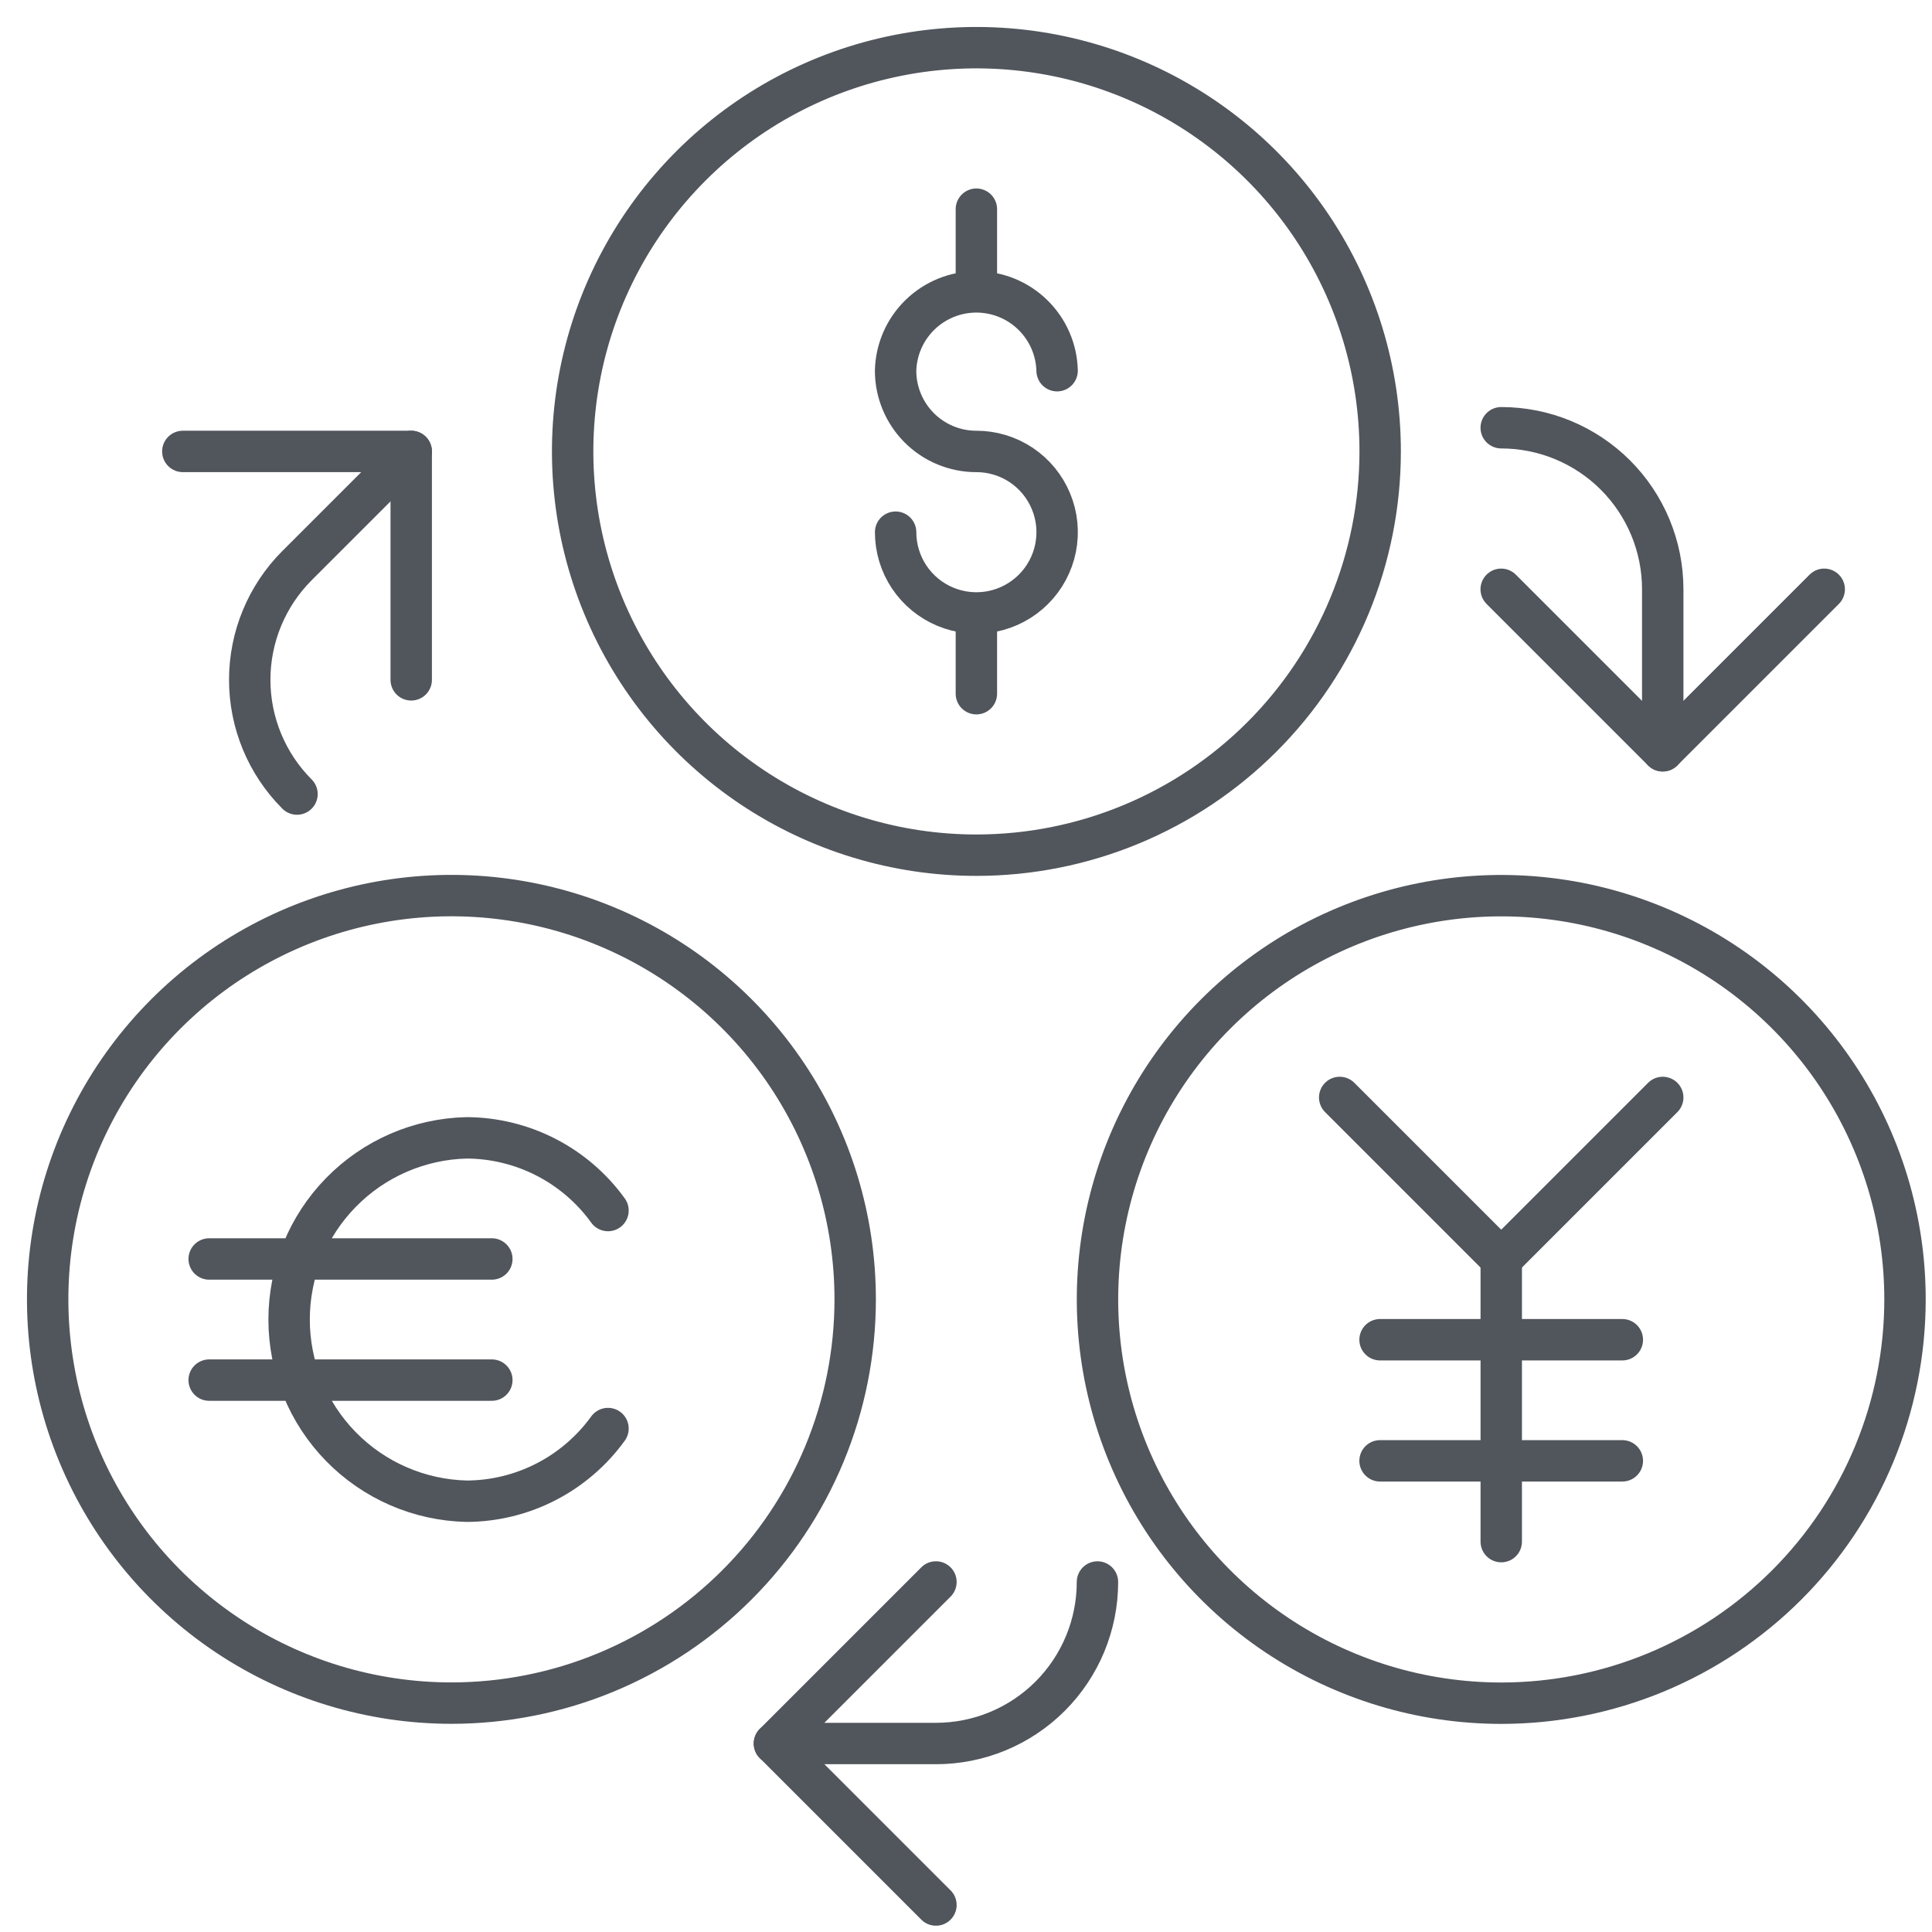 <svg width="70" height="70" viewBox="0 0 70 70" fill="none" xmlns="http://www.w3.org/2000/svg">
<path d="M38.301 13.431C38.283 12.668 37.966 11.941 37.419 11.408C36.873 10.874 36.139 10.575 35.375 10.575C34.611 10.575 33.878 10.874 33.331 11.408C32.784 11.941 32.468 12.668 32.449 13.431C32.449 14.207 32.758 14.951 33.306 15.5C33.855 16.049 34.599 16.357 35.375 16.357M32.45 19.282C32.45 19.861 32.622 20.427 32.943 20.908C33.265 21.389 33.722 21.764 34.256 21.985C34.791 22.207 35.379 22.265 35.947 22.152C36.514 22.039 37.036 21.76 37.445 21.351C37.854 20.942 38.133 20.421 38.246 19.853C38.359 19.285 38.301 18.697 38.079 18.163C37.858 17.628 37.483 17.171 37.002 16.849C36.52 16.528 35.955 16.356 35.376 16.356M35.376 10.504V7.579M35.376 25.134V22.207" stroke="#51555C" stroke-width="1.5" stroke-linecap="round" stroke-linejoin="round"/>
<path fill-rule="evenodd" clip-rule="evenodd" d="M50.006 16.356C50.006 13.463 49.148 10.635 47.541 8.229C45.933 5.823 43.649 3.948 40.976 2.841C38.303 1.734 35.361 1.444 32.524 2.008C29.686 2.572 27.079 3.965 25.034 6.011C22.988 8.057 21.594 10.663 21.029 13.501C20.465 16.338 20.754 19.28 21.861 21.953C22.968 24.626 24.842 26.911 27.247 28.519C29.653 30.126 32.481 30.985 35.374 30.985C37.296 30.985 39.198 30.607 40.973 29.872C42.748 29.137 44.361 28.06 45.72 26.701C47.079 25.343 48.156 23.73 48.892 21.955C49.627 20.18 50.006 18.277 50.006 16.356V16.356ZM30.985 47.077C30.985 44.184 30.127 41.356 28.52 38.95C26.912 36.544 24.627 34.669 21.954 33.562C19.281 32.455 16.34 32.166 13.502 32.73C10.664 33.295 8.058 34.688 6.012 36.734C3.966 38.78 2.573 41.387 2.008 44.224C1.444 47.062 1.734 50.004 2.841 52.677C3.948 55.35 5.823 57.634 8.229 59.242C10.635 60.849 13.463 61.707 16.356 61.707C18.277 61.707 20.18 61.329 21.955 60.594C23.73 59.858 25.343 58.781 26.701 57.422C28.06 56.064 29.137 54.451 29.872 52.676C30.607 50.901 30.985 48.998 30.985 47.077V47.077Z" stroke="#51555C" stroke-width="1.5" stroke-linecap="round" stroke-linejoin="round"/>
<path d="M22.029 43.86C21.443 43.048 20.674 42.387 19.784 41.929C18.895 41.472 17.909 41.231 16.909 41.226C15.189 41.266 13.553 41.976 12.351 43.207C11.148 44.437 10.475 46.089 10.475 47.809C10.475 49.529 11.148 51.181 12.351 52.412C13.553 53.642 15.189 54.353 16.909 54.392C17.909 54.388 18.895 54.147 19.784 53.689C20.674 53.231 21.443 52.57 22.029 51.759M7.579 45.615H17.82M7.579 50.004H17.82M54.393 45.615V55.856M69.022 47.078C69.022 44.185 68.163 41.357 66.555 38.951C64.948 36.546 62.663 34.671 59.99 33.565C57.316 32.458 54.375 32.168 51.538 32.733C48.7 33.298 46.094 34.691 44.048 36.737C42.002 38.783 40.609 41.39 40.045 44.228C39.481 47.065 39.771 50.007 40.878 52.68C41.985 55.353 43.86 57.637 46.266 59.245C48.672 60.852 51.5 61.71 54.393 61.71C56.315 61.71 58.217 61.331 59.992 60.596C61.767 59.86 63.38 58.782 64.738 57.424C66.097 56.065 67.174 54.452 67.909 52.677C68.644 50.902 69.022 48.999 69.022 47.078Z" stroke="#51555C" stroke-width="1.5" stroke-linecap="round" stroke-linejoin="round"/>
<path d="M48.54 39.763L54.392 45.615L60.244 39.763M50.002 48.541H58.78M50.002 52.929H58.78M10.761 28.77C9.664 27.672 9.048 26.184 9.048 24.631C9.048 23.079 9.664 21.591 10.761 20.493L14.899 16.356" stroke="#51555C" stroke-width="1.5" stroke-linecap="round" stroke-linejoin="round"/>
<path d="M6.624 16.356H14.899V24.632M54.392 15.498C55.944 15.498 57.432 16.115 58.53 17.212C59.627 18.31 60.244 19.798 60.244 21.35V27.202" stroke="#51555C" stroke-width="1.5" stroke-linecap="round" stroke-linejoin="round"/>
<path d="M66.095 21.351L60.243 27.203L54.391 21.351M39.763 57.319C39.763 58.871 39.147 60.359 38.049 61.457C36.952 62.554 35.463 63.171 33.911 63.171H28.059" stroke="#51555C" stroke-width="1.5" stroke-linecap="round" stroke-linejoin="round"/>
<path d="M33.911 69.022L28.059 63.17L33.911 57.318" stroke="#51555C" stroke-width="1.5" stroke-linecap="round" stroke-linejoin="round"/>
</svg>

